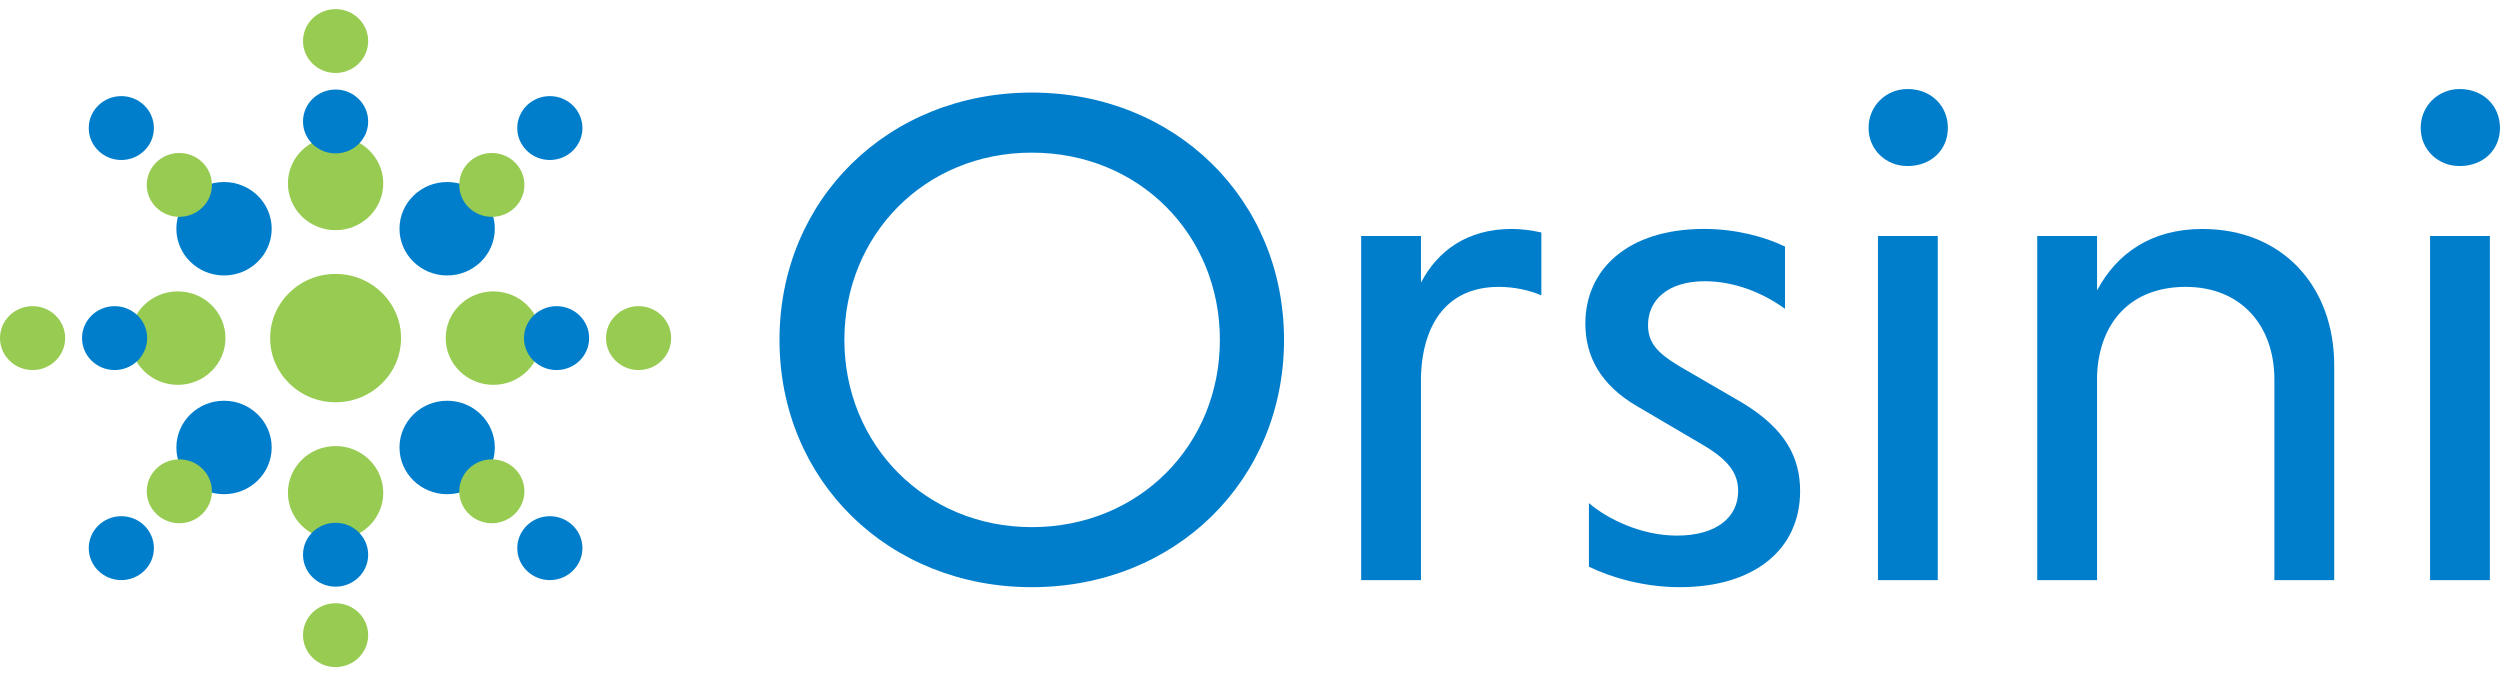 <svg width="108" height="30" viewBox="0 0 108 30" fill="none" xmlns="http://www.w3.org/2000/svg">
<path d="M14.497 17.378C16.059 17.378 17.325 16.137 17.325 14.606C17.325 13.075 16.059 11.834 14.497 11.834C12.936 11.834 11.67 13.075 11.67 14.606C11.67 16.137 12.936 17.378 14.497 17.378Z" fill="#97CB51"/>
<path d="M14.497 9.943C15.634 9.943 16.556 9.039 16.556 7.924C16.556 6.809 15.634 5.905 14.497 5.905C13.36 5.905 12.438 6.809 12.438 7.924C12.438 9.039 13.36 9.943 14.497 9.943Z" fill="#97CB51"/>
<path d="M14.497 6.627C15.274 6.627 15.905 6.01 15.905 5.248C15.905 4.486 15.274 3.868 14.497 3.868C13.72 3.868 13.09 4.486 13.09 5.248C13.09 6.01 13.72 6.627 14.497 6.627Z" fill="#007ECC"/>
<path d="M14.497 3.153C15.274 3.153 15.905 2.536 15.905 1.774C15.905 1.012 15.274 0.394 14.497 0.394C13.72 0.394 13.09 1.012 13.09 1.774C13.09 2.536 13.72 3.153 14.497 3.153Z" fill="#97CB51"/>
<path d="M14.497 23.306C15.634 23.306 16.556 22.403 16.556 21.288C16.556 20.173 15.634 19.27 14.497 19.27C13.36 19.27 12.438 20.173 12.438 21.288C12.438 22.403 13.36 23.306 14.497 23.306Z" fill="#97CB51"/>
<path d="M14.497 25.344C15.274 25.344 15.905 24.726 15.905 23.964C15.905 23.202 15.274 22.585 14.497 22.585C13.72 22.585 13.09 23.202 13.09 23.964C13.09 24.726 13.72 25.344 14.497 25.344Z" fill="#007ECC"/>
<path d="M14.497 28.818C15.274 28.818 15.905 28.2 15.905 27.438C15.905 26.676 15.274 26.059 14.497 26.059C13.72 26.059 13.09 26.676 13.09 27.438C13.09 28.2 13.72 28.818 14.497 28.818Z" fill="#97CB51"/>
<path d="M7.681 16.625C8.818 16.625 9.74 15.721 9.74 14.606C9.74 13.491 8.818 12.588 7.681 12.588C6.544 12.588 5.622 13.491 5.622 14.606C5.622 15.721 6.544 16.625 7.681 16.625Z" fill="#97CB51"/>
<path d="M4.951 15.986C5.728 15.986 6.358 15.368 6.358 14.606C6.358 13.844 5.728 13.226 4.951 13.226C4.174 13.226 3.544 13.844 3.544 14.606C3.544 15.368 4.174 15.986 4.951 15.986Z" fill="#007ECC"/>
<path d="M1.407 15.986C2.185 15.986 2.815 15.368 2.815 14.606C2.815 13.844 2.185 13.226 1.407 13.226C0.63 13.226 0 13.844 0 14.606C0 15.368 0.63 15.986 1.407 15.986Z" fill="#97CB51"/>
<path d="M21.314 16.625C22.451 16.625 23.372 15.721 23.372 14.606C23.372 13.491 22.451 12.588 21.314 12.588C20.176 12.588 19.254 13.491 19.254 14.606C19.254 15.721 20.176 16.625 21.314 16.625Z" fill="#97CB51"/>
<path d="M24.044 15.986C24.821 15.986 25.451 15.368 25.451 14.606C25.451 13.844 24.821 13.226 24.044 13.226C23.266 13.226 22.636 13.844 22.636 14.606C22.636 15.368 23.266 15.986 24.044 15.986Z" fill="#007ECC"/>
<path d="M27.587 15.986C28.364 15.986 28.994 15.368 28.994 14.606C28.994 13.844 28.364 13.226 27.587 13.226C26.81 13.226 26.18 13.844 26.18 14.606C26.18 15.368 26.81 15.986 27.587 15.986Z" fill="#97CB51"/>
<path d="M9.678 11.9C10.815 11.9 11.737 10.996 11.737 9.881C11.737 8.766 10.815 7.863 9.678 7.863C8.541 7.863 7.619 8.766 7.619 9.881C7.619 10.996 8.541 11.9 9.678 11.9Z" fill="#007ECC"/>
<path d="M7.747 9.368C8.524 9.368 9.155 8.751 9.155 7.989C9.155 7.227 8.524 6.609 7.747 6.609C6.97 6.609 6.34 7.227 6.34 7.989C6.34 8.751 6.97 9.368 7.747 9.368Z" fill="#97CB51"/>
<path d="M5.241 6.912C6.018 6.912 6.648 6.294 6.648 5.532C6.648 4.77 6.018 4.152 5.241 4.152C4.464 4.152 3.834 4.77 3.834 5.532C3.834 6.294 4.464 6.912 5.241 6.912Z" fill="#007ECC"/>
<path d="M19.317 21.349C20.454 21.349 21.376 20.446 21.376 19.331C21.376 18.216 20.454 17.312 19.317 17.312C18.18 17.312 17.258 18.216 17.258 19.331C17.258 20.446 18.18 21.349 19.317 21.349Z" fill="#007ECC"/>
<path d="M21.247 22.603C22.024 22.603 22.655 21.985 22.655 21.223C22.655 20.461 22.024 19.844 21.247 19.844C20.47 19.844 19.84 20.461 19.84 21.223C19.84 21.985 20.47 22.603 21.247 22.603Z" fill="#97CB51"/>
<path d="M23.753 25.06C24.531 25.06 25.161 24.442 25.161 23.68C25.161 22.918 24.531 22.3 23.753 22.3C22.976 22.3 22.346 22.918 22.346 23.68C22.346 24.442 22.976 25.06 23.753 25.06Z" fill="#007ECC"/>
<path d="M9.678 21.349C10.815 21.349 11.737 20.446 11.737 19.331C11.737 18.216 10.815 17.312 9.678 17.312C8.541 17.312 7.619 18.216 7.619 19.331C7.619 20.446 8.541 21.349 9.678 21.349Z" fill="#007ECC"/>
<path d="M7.747 22.603C8.524 22.603 9.155 21.985 9.155 21.223C9.155 20.461 8.524 19.844 7.747 19.844C6.97 19.844 6.34 20.461 6.34 21.223C6.34 21.985 6.97 22.603 7.747 22.603Z" fill="#97CB51"/>
<path d="M5.241 25.06C6.018 25.06 6.648 24.442 6.648 23.68C6.648 22.918 6.018 22.3 5.241 22.3C4.464 22.3 3.834 22.918 3.834 23.68C3.834 24.442 4.464 25.06 5.241 25.06Z" fill="#007ECC"/>
<path d="M19.317 11.9C20.454 11.9 21.376 10.996 21.376 9.881C21.376 8.766 20.454 7.863 19.317 7.863C18.18 7.863 17.258 8.766 17.258 9.881C17.258 10.996 18.18 11.9 19.317 11.9Z" fill="#007ECC"/>
<path d="M21.247 9.368C22.024 9.368 22.655 8.751 22.655 7.989C22.655 7.227 22.024 6.609 21.247 6.609C20.47 6.609 19.84 7.227 19.84 7.989C19.84 8.751 20.47 9.368 21.247 9.368Z" fill="#97CB51"/>
<path d="M23.753 6.912C24.531 6.912 25.161 6.294 25.161 5.532C25.161 4.77 24.531 4.152 23.753 4.152C22.976 4.152 22.346 4.77 22.346 5.532C22.346 6.294 22.976 6.912 23.753 6.912Z" fill="#007ECC"/>
<path d="M44.572 3.999C50.769 3.999 55.47 8.608 55.47 14.682C55.47 20.757 50.769 25.366 44.572 25.366C38.376 25.366 33.674 20.757 33.674 14.682C33.674 8.608 38.376 3.999 44.572 3.999ZM44.572 22.772C49.212 22.772 52.699 19.231 52.699 14.682C52.699 10.134 49.211 6.594 44.572 6.594C39.933 6.594 36.477 10.165 36.477 14.682C36.477 19.2 39.964 22.772 44.572 22.772Z" fill="#007ECC"/>
<path d="M61.386 12.21C62.103 10.837 63.379 9.89 65.31 9.89C65.715 9.89 66.182 9.951 66.586 10.043V12.759C66.088 12.545 65.434 12.393 64.749 12.393C62.569 12.393 61.48 13.919 61.386 16.208V25.061H58.802V10.195H61.386V12.21V12.21Z" fill="#007ECC"/>
<path d="M77.111 13.34C76.146 12.637 74.901 12.149 73.655 12.149C72.036 12.149 71.195 12.973 71.195 14.041C71.195 14.835 71.63 15.262 72.534 15.812L75.212 17.368C77.174 18.528 77.765 19.811 77.765 21.215C77.765 23.748 75.772 25.366 72.565 25.366C71.009 25.366 69.576 24.939 68.642 24.481V21.734C69.42 22.405 70.883 23.138 72.441 23.138C74.154 23.138 75.088 22.344 75.088 21.215C75.088 20.451 74.683 19.871 73.531 19.2L70.728 17.552C69.141 16.636 68.487 15.385 68.487 13.98C68.487 11.66 70.293 9.889 73.625 9.889C74.964 9.889 76.24 10.225 77.112 10.652V13.338L77.111 13.34Z" fill="#007ECC"/>
<path d="M82.404 3.846C83.432 3.846 84.148 4.578 84.148 5.525C84.148 6.471 83.431 7.173 82.404 7.173C81.47 7.173 80.722 6.471 80.722 5.525C80.722 4.578 81.469 3.846 82.404 3.846ZM83.712 25.061H81.128V10.195H83.712V25.061V25.061Z" fill="#007ECC"/>
<path d="M90.594 12.546C91.434 10.959 92.929 9.891 95.14 9.891C98.627 9.891 100.838 12.393 100.838 15.782V25.061H98.253V16.392C98.253 14.042 96.79 12.393 94.423 12.393C92.056 12.393 90.687 13.919 90.593 16.209V25.061H88.008V10.195H90.593V12.545L90.594 12.546Z" fill="#007ECC"/>
<path d="M106.256 3.846C107.283 3.846 107.999 4.578 107.999 5.525C107.999 6.471 107.283 7.173 106.256 7.173C105.322 7.173 104.574 6.471 104.574 5.525C104.574 4.578 105.322 3.846 106.256 3.846ZM107.563 25.061H104.979V10.195H107.563V25.061V25.061Z" fill="#007ECC"/>
</svg>
